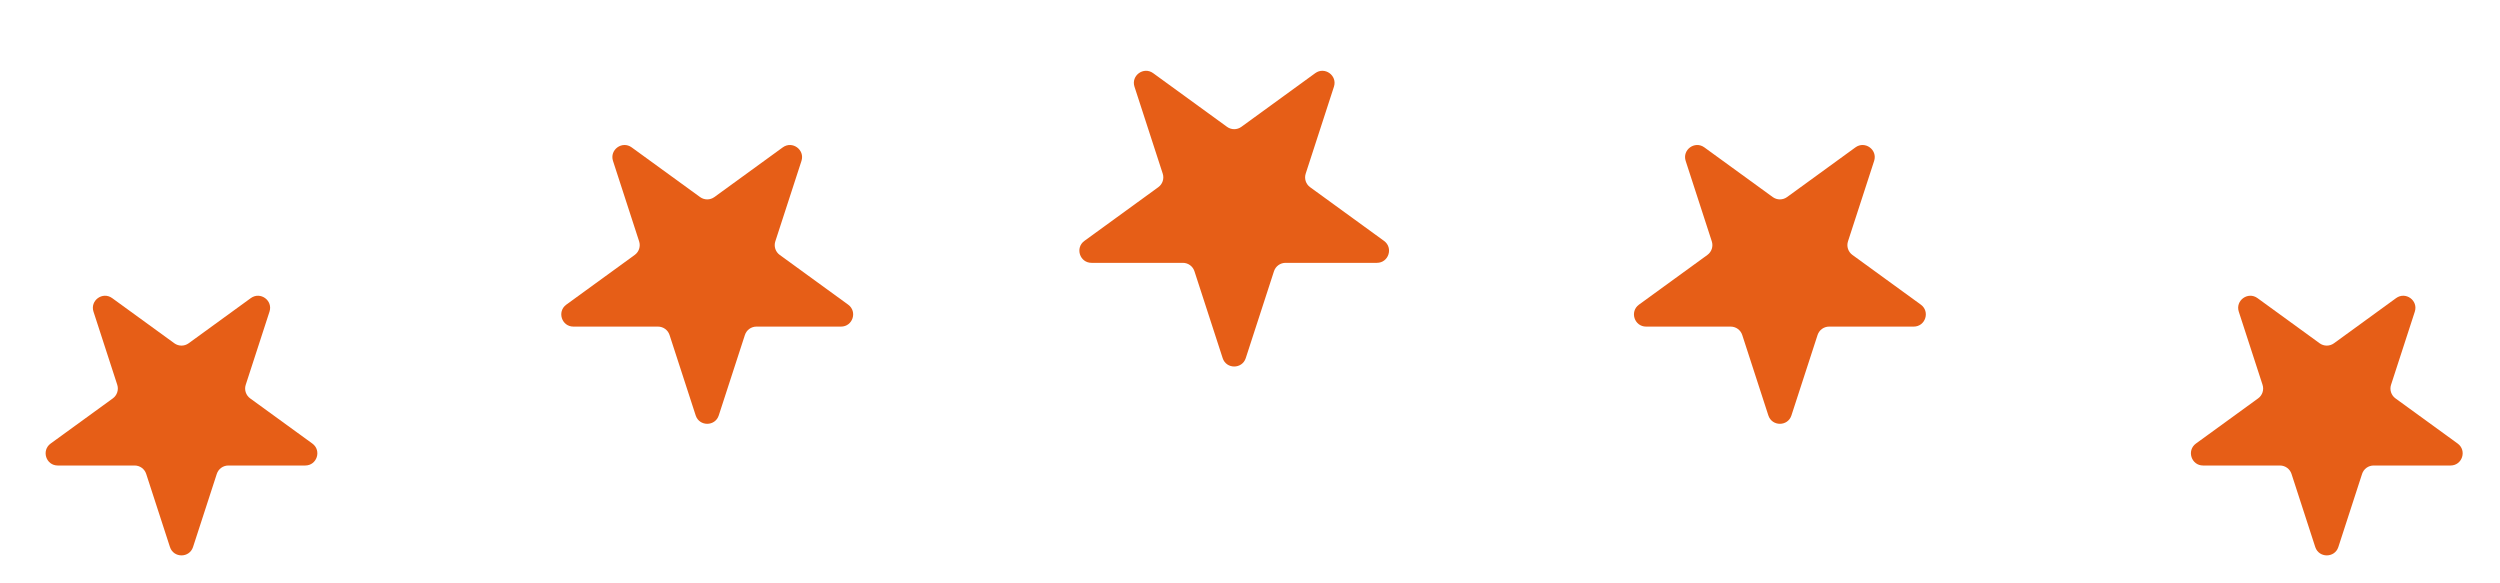 <svg width="103" height="24" viewBox="0 0 103 24" fill="none" xmlns="http://www.w3.org/2000/svg">
<path d="M96.34 22.537C96.19 22.997 95.538 22.997 95.388 22.537L94.41 19.524C94.343 19.318 94.151 19.179 93.934 19.179H90.767C90.283 19.179 90.081 18.559 90.473 18.274L93.035 16.413C93.211 16.285 93.284 16.059 93.217 15.854L92.238 12.841C92.089 12.38 92.616 11.998 93.008 12.282L95.57 14.144C95.745 14.271 95.983 14.271 96.158 14.144L98.72 12.282C99.112 11.998 99.639 12.38 99.49 12.841L98.511 15.854C98.444 16.059 98.517 16.285 98.693 16.413L101.255 18.274C101.647 18.559 101.446 19.179 100.961 19.179H97.794C97.577 19.179 97.385 19.318 97.318 19.524L96.34 22.537Z" fill="#E65E17"/>
<path d="M73.807 17.115C73.658 17.576 73.006 17.576 72.856 17.115L71.78 13.801C71.713 13.595 71.521 13.456 71.304 13.456L67.82 13.456C67.336 13.456 67.134 12.836 67.526 12.551L70.345 10.503C70.52 10.376 70.593 10.15 70.526 9.944L69.45 6.631C69.3 6.17 69.827 5.787 70.219 6.072L73.038 8.12C73.213 8.247 73.45 8.247 73.626 8.12L76.444 6.072C76.836 5.787 77.364 6.17 77.214 6.631L76.137 9.944C76.07 10.15 76.144 10.376 76.319 10.503L79.138 12.551C79.529 12.836 79.328 13.456 78.844 13.456H75.359C75.143 13.456 74.951 13.595 74.884 13.801L73.807 17.115Z" fill="#E65E17"/>
<path d="M51.325 14.755C51.175 15.215 50.523 15.215 50.374 14.755L49.211 11.175C49.144 10.969 48.952 10.829 48.735 10.829L44.971 10.829C44.487 10.829 44.285 10.209 44.677 9.925L47.722 7.712C47.898 7.585 47.971 7.359 47.904 7.153L46.741 3.573C46.591 3.113 47.118 2.73 47.51 3.014L50.555 5.227C50.731 5.354 50.968 5.354 51.143 5.227L54.188 3.014C54.58 2.73 55.108 3.113 54.958 3.573L53.795 7.153C53.728 7.359 53.801 7.585 53.976 7.712L57.022 9.925C57.413 10.209 57.212 10.829 56.728 10.829H52.964C52.747 10.829 52.555 10.969 52.488 11.175L51.325 14.755Z" fill="#E65E17"/>
<path d="M29.613 17.115C29.463 17.576 28.812 17.576 28.662 17.115L27.585 13.801C27.518 13.595 27.326 13.456 27.11 13.456L23.626 13.456C23.141 13.456 22.94 12.836 23.332 12.551L26.151 10.503C26.326 10.376 26.399 10.15 26.332 9.944L25.256 6.631C25.106 6.17 25.633 5.787 26.025 6.072L28.844 8.12C29.019 8.247 29.256 8.247 29.431 8.12L32.25 6.072C32.642 5.787 33.169 6.17 33.02 6.631L31.943 9.944C31.876 10.15 31.949 10.376 32.125 10.503L34.943 12.551C35.335 12.836 35.134 13.456 34.65 13.456H31.165C30.949 13.456 30.757 13.595 30.69 13.801L29.613 17.115Z" fill="#E65E17"/>
<path d="M7.953 22.537C7.803 22.997 7.152 22.997 7.002 22.537L6.023 19.524C5.956 19.318 5.764 19.179 5.548 19.179H2.38C1.896 19.179 1.695 18.559 2.087 18.274L4.649 16.413C4.824 16.285 4.897 16.059 4.831 15.854L3.852 12.841C3.702 12.38 4.229 11.998 4.621 12.282L7.184 14.144C7.359 14.271 7.596 14.271 7.771 14.144L10.334 12.282C10.726 11.998 11.253 12.38 11.103 12.841L10.124 15.854C10.057 16.059 10.131 16.285 10.306 16.413L12.868 18.274C13.26 18.559 13.059 19.179 12.575 19.179H9.407C9.191 19.179 8.999 19.318 8.932 19.524L7.953 22.537Z" fill="#E65E17"/>
</svg>
